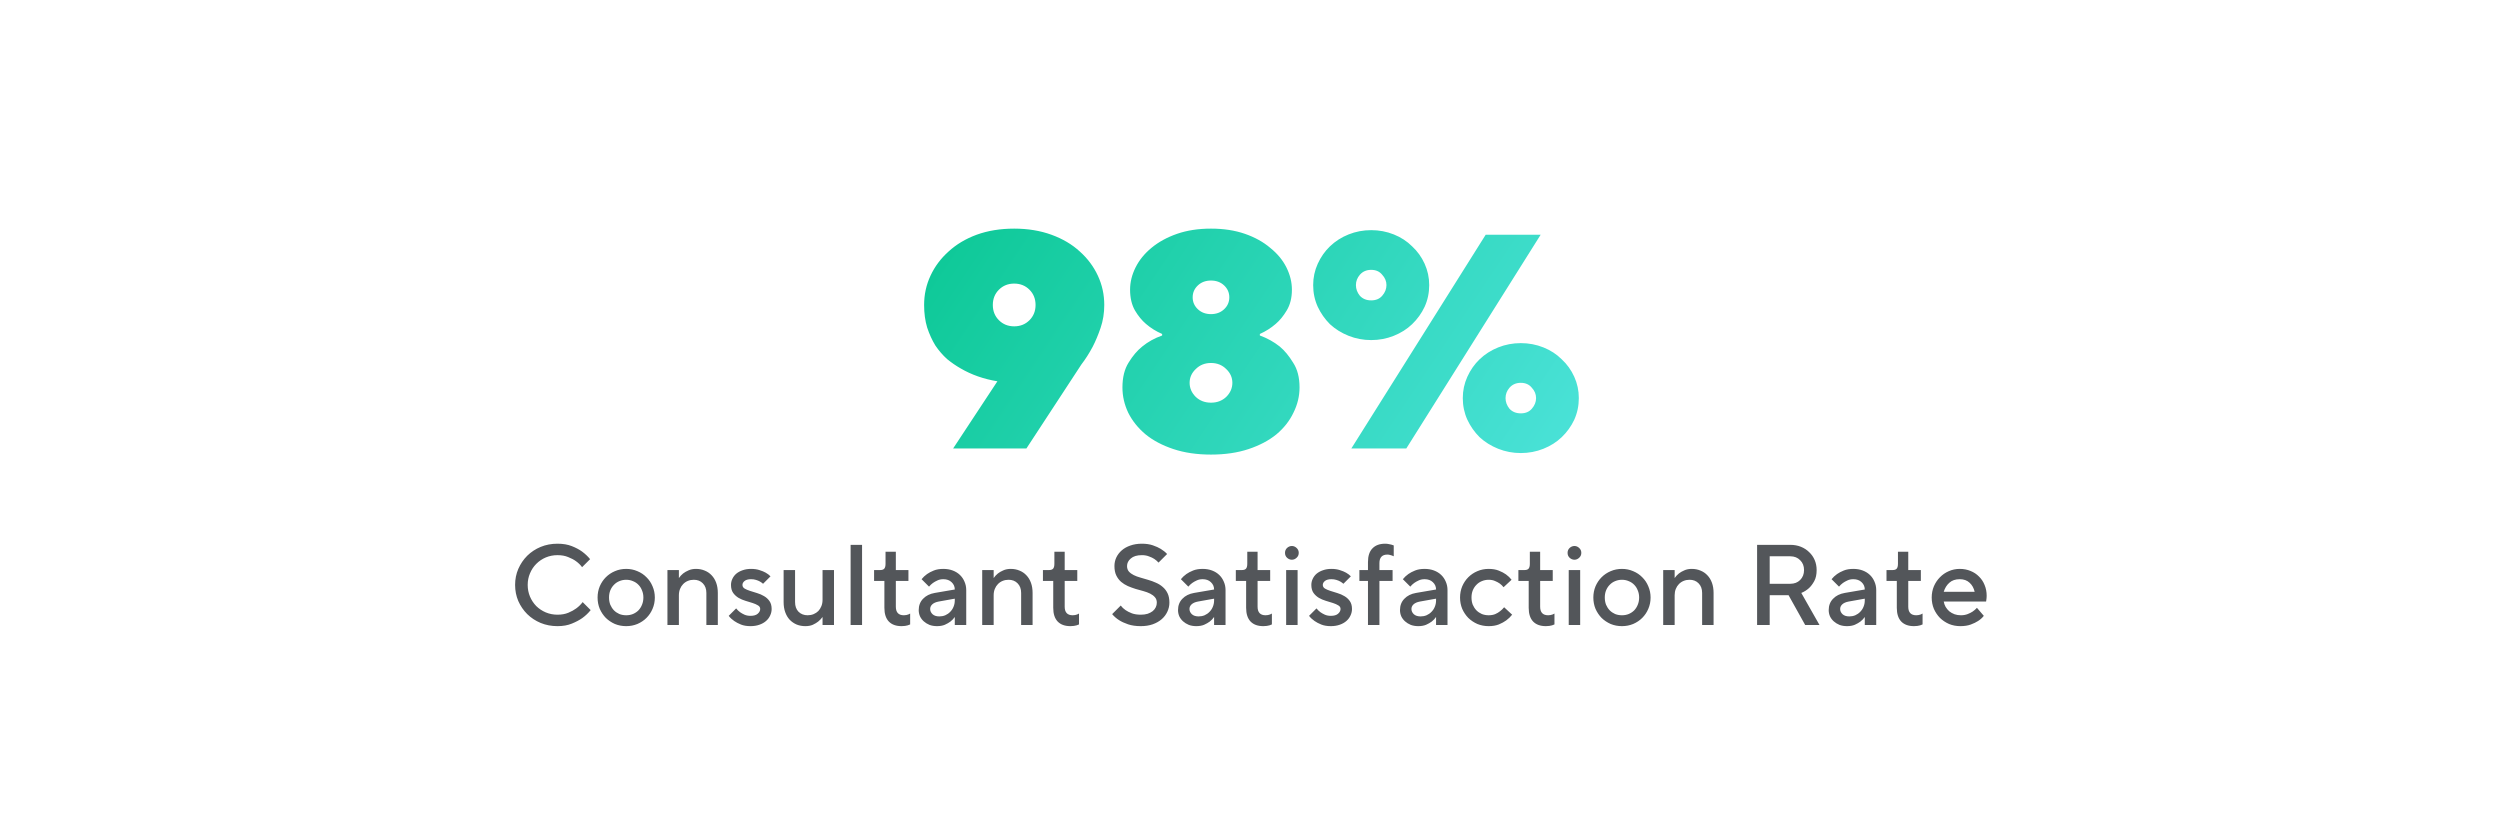 <svg xmlns="http://www.w3.org/2000/svg" width="524" height="174" viewBox="0 0 524 174" fill="none"><rect width="524" height="174" fill="#1E1E1E"></rect><rect width="1366" height="484" transform="translate(-155 -245)" fill="white"></rect><g filter="url(#filter0_d_1986_110)"><rect x="12" y="13" width="500" height="150" rx="20" fill="white"></rect></g><path d="M209.054 79.92C206.195 79.451 203.635 78.555 201.374 77.232C200.392 76.677 199.432 76.016 198.494 75.248C197.598 74.437 196.787 73.499 196.062 72.432C195.379 71.323 194.803 70.064 194.334 68.656C193.907 67.248 193.694 65.669 193.694 63.92C193.694 61.744 194.142 59.696 195.038 57.776C195.934 55.856 197.192 54.171 198.814 52.72C200.435 51.227 202.398 50.053 204.702 49.2C207.048 48.347 209.672 47.92 212.574 47.92C215.432 47.92 218.035 48.347 220.382 49.2C222.728 50.053 224.712 51.227 226.334 52.72C227.955 54.171 229.214 55.856 230.11 57.776C231.006 59.696 231.454 61.744 231.454 63.92C231.454 65.627 231.198 67.227 230.686 68.72C230.174 70.213 229.619 71.536 229.022 72.688C228.296 74.053 227.507 75.291 226.654 76.4L215.134 94H199.774L209.054 79.92ZM212.574 68.4C213.854 68.4 214.92 67.973 215.774 67.12C216.627 66.267 217.054 65.2 217.054 63.92C217.054 62.64 216.627 61.573 215.774 60.72C214.92 59.867 213.854 59.44 212.574 59.44C211.294 59.44 210.227 59.867 209.374 60.72C208.52 61.573 208.094 62.64 208.094 63.92C208.094 65.2 208.52 66.267 209.374 67.12C210.227 67.973 211.294 68.4 212.574 68.4ZM253.824 95.28C250.88 95.28 248.256 94.896 245.952 94.128C243.648 93.36 241.706 92.336 240.128 91.056C238.549 89.733 237.333 88.219 236.48 86.512C235.669 84.805 235.264 83.035 235.264 81.2C235.264 79.109 235.69 77.381 236.544 76.016C237.397 74.608 238.357 73.477 239.424 72.624C240.618 71.643 242.005 70.875 243.584 70.32V70C242.304 69.445 241.173 68.741 240.192 67.888C239.338 67.163 238.57 66.224 237.888 65.072C237.205 63.877 236.864 62.427 236.864 60.72C236.864 59.141 237.248 57.584 238.016 56.048C238.784 54.512 239.893 53.147 241.344 51.952C242.837 50.715 244.629 49.733 246.72 49.008C248.81 48.283 251.178 47.92 253.824 47.92C256.469 47.92 258.837 48.283 260.928 49.008C263.018 49.733 264.789 50.715 266.24 51.952C267.733 53.147 268.864 54.512 269.632 56.048C270.4 57.584 270.784 59.141 270.784 60.72C270.784 62.427 270.421 63.877 269.696 65.072C269.013 66.224 268.245 67.163 267.392 67.888C266.41 68.741 265.301 69.445 264.064 70V70.32C265.6 70.875 266.986 71.643 268.224 72.624C269.248 73.477 270.186 74.608 271.04 76.016C271.936 77.381 272.384 79.109 272.384 81.2C272.384 83.035 271.957 84.805 271.104 86.512C270.293 88.219 269.098 89.733 267.52 91.056C265.941 92.336 264 93.36 261.696 94.128C259.392 94.896 256.768 95.28 253.824 95.28ZM253.824 84.4C255.104 84.4 256.17 83.995 257.024 83.184C257.877 82.331 258.304 81.349 258.304 80.24C258.304 79.131 257.877 78.171 257.024 77.36C256.17 76.507 255.104 76.08 253.824 76.08C252.544 76.08 251.477 76.507 250.624 77.36C249.77 78.171 249.344 79.131 249.344 80.24C249.344 81.349 249.77 82.331 250.624 83.184C251.477 83.995 252.544 84.4 253.824 84.4ZM253.824 65.84C254.933 65.84 255.85 65.499 256.576 64.816C257.301 64.133 257.664 63.301 257.664 62.32C257.664 61.339 257.301 60.507 256.576 59.824C255.85 59.141 254.933 58.8 253.824 58.8C252.714 58.8 251.797 59.141 251.072 59.824C250.346 60.507 249.984 61.339 249.984 62.32C249.984 63.301 250.346 64.133 251.072 64.816C251.797 65.499 252.714 65.84 253.824 65.84ZM311.401 49.2H322.921L294.761 94H283.241L311.401 49.2ZM318.761 94.96C317.097 94.96 315.519 94.661 314.025 94.064C312.532 93.467 311.231 92.656 310.121 91.632C309.055 90.565 308.201 89.349 307.561 87.984C306.921 86.576 306.601 85.061 306.601 83.44C306.601 81.861 306.921 80.368 307.561 78.96C308.201 77.552 309.055 76.336 310.121 75.312C311.231 74.245 312.532 73.413 314.025 72.816C315.519 72.219 317.097 71.92 318.761 71.92C320.425 71.92 322.004 72.219 323.497 72.816C324.991 73.413 326.271 74.245 327.337 75.312C328.447 76.336 329.321 77.552 329.961 78.96C330.601 80.368 330.921 81.861 330.921 83.44C330.921 85.061 330.601 86.576 329.961 87.984C329.321 89.349 328.447 90.565 327.337 91.632C326.271 92.656 324.991 93.467 323.497 94.064C322.004 94.661 320.425 94.96 318.761 94.96ZM318.761 86.64C319.743 86.64 320.511 86.32 321.065 85.68C321.663 84.997 321.961 84.251 321.961 83.44C321.961 82.629 321.663 81.904 321.065 81.264C320.511 80.581 319.743 80.24 318.761 80.24C317.78 80.24 316.991 80.581 316.393 81.264C315.839 81.904 315.561 82.629 315.561 83.44C315.561 84.251 315.839 84.997 316.393 85.68C316.991 86.32 317.78 86.64 318.761 86.64ZM287.401 71.28C285.737 71.28 284.159 70.981 282.665 70.384C281.172 69.787 279.871 68.976 278.761 67.952C277.695 66.885 276.841 65.669 276.201 64.304C275.561 62.896 275.241 61.381 275.241 59.76C275.241 58.181 275.561 56.688 276.201 55.28C276.841 53.872 277.695 52.656 278.761 51.632C279.871 50.565 281.172 49.733 282.665 49.136C284.159 48.539 285.737 48.24 287.401 48.24C289.065 48.24 290.644 48.539 292.137 49.136C293.631 49.733 294.911 50.565 295.977 51.632C297.087 52.656 297.961 53.872 298.601 55.28C299.241 56.688 299.561 58.181 299.561 59.76C299.561 61.381 299.241 62.896 298.601 64.304C297.961 65.669 297.087 66.885 295.977 67.952C294.911 68.976 293.631 69.787 292.137 70.384C290.644 70.981 289.065 71.28 287.401 71.28ZM287.401 62.96C288.383 62.96 289.151 62.64 289.705 62C290.303 61.317 290.601 60.571 290.601 59.76C290.601 58.949 290.303 58.224 289.705 57.584C289.151 56.901 288.383 56.56 287.401 56.56C286.42 56.56 285.631 56.901 285.033 57.584C284.479 58.224 284.201 58.949 284.201 59.76C284.201 60.571 284.479 61.317 285.033 62C285.631 62.64 286.42 62.96 287.401 62.96Z" fill="url(#paint0_linear_1986_110)"></path><path d="M116.845 131.24C115.581 131.24 114.405 131.016 113.317 130.568C112.245 130.12 111.309 129.504 110.509 128.72C109.725 127.936 109.101 127.024 108.637 125.984C108.189 124.928 107.965 123.8 107.965 122.6C107.965 121.4 108.189 120.28 108.637 119.24C109.101 118.184 109.725 117.264 110.509 116.48C111.309 115.696 112.245 115.08 113.317 114.632C114.405 114.184 115.581 113.96 116.845 113.96C117.997 113.96 118.997 114.128 119.845 114.464C120.693 114.8 121.405 115.176 121.981 115.592C122.637 116.072 123.205 116.608 123.685 117.2L122.005 118.88C121.669 118.416 121.245 118 120.733 117.632C120.301 117.312 119.757 117.024 119.101 116.768C118.461 116.496 117.709 116.36 116.845 116.36C115.981 116.36 115.165 116.52 114.397 116.84C113.645 117.16 112.981 117.608 112.405 118.184C111.845 118.744 111.405 119.408 111.085 120.176C110.765 120.928 110.605 121.736 110.605 122.6C110.605 123.464 110.765 124.28 111.085 125.048C111.405 125.8 111.845 126.464 112.405 127.04C112.981 127.6 113.645 128.04 114.397 128.36C115.165 128.68 115.981 128.84 116.845 128.84C117.709 128.84 118.469 128.704 119.125 128.432C119.781 128.16 120.333 127.856 120.781 127.52C121.309 127.136 121.757 126.696 122.125 126.2L123.805 127.88C123.309 128.504 122.717 129.064 122.029 129.56C121.437 129.976 120.709 130.36 119.845 130.712C118.997 131.064 117.997 131.24 116.845 131.24ZM131.253 131.24C130.405 131.24 129.613 131.088 128.877 130.784C128.157 130.464 127.525 130.04 126.981 129.512C126.453 128.968 126.029 128.336 125.709 127.616C125.405 126.88 125.253 126.088 125.253 125.24C125.253 124.408 125.405 123.624 125.709 122.888C126.029 122.152 126.453 121.52 126.981 120.992C127.525 120.448 128.157 120.024 128.877 119.72C129.613 119.4 130.405 119.24 131.253 119.24C132.085 119.24 132.869 119.4 133.605 119.72C134.341 120.024 134.973 120.448 135.501 120.992C136.045 121.52 136.469 122.152 136.773 122.888C137.093 123.624 137.253 124.408 137.253 125.24C137.253 126.088 137.093 126.88 136.773 127.616C136.469 128.336 136.045 128.968 135.501 129.512C134.973 130.04 134.341 130.464 133.605 130.784C132.869 131.088 132.085 131.24 131.253 131.24ZM131.253 128.96C131.765 128.96 132.237 128.872 132.669 128.696C133.117 128.504 133.501 128.248 133.821 127.928C134.141 127.592 134.389 127.2 134.565 126.752C134.757 126.288 134.853 125.784 134.853 125.24C134.853 124.696 134.757 124.2 134.565 123.752C134.389 123.288 134.141 122.896 133.821 122.576C133.501 122.24 133.117 121.984 132.669 121.808C132.237 121.616 131.765 121.52 131.253 121.52C130.741 121.52 130.261 121.616 129.813 121.808C129.381 121.984 129.005 122.24 128.685 122.576C128.365 122.896 128.109 123.288 127.917 123.752C127.741 124.2 127.653 124.696 127.653 125.24C127.653 125.784 127.741 126.288 127.917 126.752C128.109 127.2 128.365 127.592 128.685 127.928C129.005 128.248 129.381 128.504 129.813 128.696C130.261 128.872 130.741 128.96 131.253 128.96ZM139.895 119.48H142.295V121.16C142.535 120.808 142.831 120.488 143.183 120.2C143.487 119.96 143.863 119.744 144.311 119.552C144.759 119.344 145.287 119.24 145.895 119.24C146.551 119.24 147.159 119.36 147.719 119.6C148.279 119.824 148.759 120.152 149.159 120.584C149.575 121.016 149.895 121.544 150.119 122.168C150.343 122.792 150.455 123.496 150.455 124.28V131H148.055V124.28C148.055 123.432 147.807 122.76 147.311 122.264C146.831 121.768 146.199 121.52 145.415 121.52C144.967 121.52 144.551 121.6 144.167 121.76C143.783 121.92 143.455 122.144 143.183 122.432C142.911 122.704 142.695 123.04 142.535 123.44C142.375 123.84 142.295 124.28 142.295 124.76V131H139.895V119.48ZM157.297 131.24C156.529 131.24 155.865 131.128 155.305 130.904C154.745 130.68 154.273 130.432 153.889 130.16C153.441 129.856 153.057 129.496 152.737 129.08L154.297 127.52C154.537 127.824 154.809 128.088 155.113 128.312C155.385 128.504 155.697 128.68 156.049 128.84C156.417 129 156.833 129.08 157.297 129.08C157.969 129.08 158.473 128.936 158.809 128.648C159.161 128.344 159.337 128.008 159.337 127.64C159.337 127.32 159.185 127.072 158.881 126.896C158.577 126.704 158.201 126.536 157.753 126.392C157.305 126.248 156.809 126.096 156.265 125.936C155.737 125.776 155.249 125.568 154.801 125.312C154.353 125.04 153.977 124.696 153.673 124.28C153.369 123.848 153.217 123.288 153.217 122.6C153.217 122.152 153.313 121.728 153.505 121.328C153.697 120.912 153.969 120.552 154.321 120.248C154.689 119.944 155.129 119.704 155.641 119.528C156.169 119.336 156.761 119.24 157.417 119.24C158.105 119.24 158.705 119.328 159.217 119.504C159.729 119.664 160.153 119.84 160.489 120.032C160.889 120.256 161.225 120.512 161.497 120.8L159.937 122.36C159.745 122.184 159.521 122.024 159.265 121.88C159.041 121.752 158.769 121.64 158.449 121.544C158.145 121.448 157.801 121.4 157.417 121.4C156.809 121.4 156.353 121.528 156.049 121.784C155.761 122.024 155.617 122.296 155.617 122.6C155.617 122.92 155.769 123.176 156.073 123.368C156.377 123.544 156.753 123.704 157.201 123.848C157.649 123.992 158.137 124.144 158.665 124.304C159.209 124.464 159.705 124.68 160.153 124.952C160.601 125.208 160.977 125.552 161.281 125.984C161.585 126.416 161.737 126.968 161.737 127.64C161.737 128.12 161.633 128.576 161.425 129.008C161.233 129.44 160.945 129.824 160.561 130.16C160.177 130.496 159.705 130.76 159.145 130.952C158.601 131.144 157.985 131.24 157.297 131.24ZM168.806 131.24C168.15 131.24 167.542 131.128 166.982 130.904C166.422 130.664 165.934 130.328 165.518 129.896C165.118 129.464 164.806 128.936 164.582 128.312C164.358 127.688 164.246 126.984 164.246 126.2V119.48H166.646V126.2C166.646 127.048 166.886 127.72 167.366 128.216C167.862 128.712 168.502 128.96 169.286 128.96C169.734 128.96 170.15 128.88 170.534 128.72C170.918 128.56 171.246 128.344 171.518 128.072C171.79 127.784 172.006 127.44 172.166 127.04C172.326 126.64 172.406 126.2 172.406 125.72V119.48H174.806V131H172.406V129.32C172.15 129.672 171.846 129.992 171.494 130.28C171.19 130.52 170.814 130.744 170.366 130.952C169.934 131.144 169.414 131.24 168.806 131.24ZM178.288 114.2H180.688V131H178.288V114.2ZM188.968 131.24C187.816 131.24 186.928 130.92 186.304 130.28C185.68 129.624 185.368 128.664 185.368 127.4V121.76H183.208V119.48H184.528C184.896 119.48 185.168 119.384 185.344 119.192C185.52 118.984 185.608 118.64 185.608 118.16V115.64H187.768V119.48H190.408V121.76H187.768V127.16C187.768 128.36 188.328 128.96 189.448 128.96C189.624 128.96 189.792 128.944 189.952 128.912C190.112 128.88 190.256 128.84 190.384 128.792C190.528 128.728 190.656 128.664 190.768 128.6V130.88C190.608 130.944 190.44 131.008 190.264 131.072C190.104 131.12 189.912 131.16 189.688 131.192C189.48 131.224 189.24 131.24 188.968 131.24ZM196.403 131.24C195.827 131.24 195.299 131.152 194.819 130.976C194.355 130.784 193.955 130.536 193.619 130.232C193.283 129.928 193.019 129.576 192.827 129.176C192.651 128.76 192.563 128.328 192.563 127.88C192.563 126.92 192.867 126.128 193.475 125.504C194.083 124.864 194.899 124.456 195.923 124.28L200.123 123.56C200.123 122.952 199.899 122.44 199.451 122.024C199.019 121.608 198.443 121.4 197.723 121.4C197.259 121.4 196.843 121.488 196.475 121.664C196.123 121.824 195.811 122 195.539 122.192C195.235 122.416 194.963 122.672 194.723 122.96L193.163 121.4C193.483 121 193.867 120.64 194.315 120.32C194.699 120.048 195.171 119.8 195.731 119.576C196.291 119.352 196.955 119.24 197.723 119.24C198.443 119.24 199.099 119.352 199.691 119.576C200.283 119.8 200.787 120.112 201.203 120.512C201.619 120.912 201.939 121.384 202.163 121.928C202.403 122.472 202.523 123.056 202.523 123.68V131H200.123V129.32C199.883 129.672 199.579 129.992 199.211 130.28C198.891 130.52 198.499 130.744 198.035 130.952C197.571 131.144 197.027 131.24 196.403 131.24ZM196.883 129.2C197.331 129.2 197.747 129.12 198.131 128.96C198.531 128.784 198.875 128.544 199.163 128.24C199.467 127.936 199.699 127.584 199.859 127.184C200.035 126.768 200.123 126.32 200.123 125.84V125.48L196.763 126.08C196.155 126.192 195.699 126.392 195.395 126.68C195.107 126.952 194.963 127.272 194.963 127.64C194.963 128.056 195.131 128.424 195.467 128.744C195.803 129.048 196.275 129.2 196.883 129.2ZM205.871 119.48H208.271V121.16C208.511 120.808 208.807 120.488 209.159 120.2C209.463 119.96 209.839 119.744 210.287 119.552C210.735 119.344 211.263 119.24 211.871 119.24C212.527 119.24 213.135 119.36 213.695 119.6C214.255 119.824 214.735 120.152 215.135 120.584C215.551 121.016 215.871 121.544 216.095 122.168C216.319 122.792 216.431 123.496 216.431 124.28V131H214.031V124.28C214.031 123.432 213.783 122.76 213.287 122.264C212.807 121.768 212.175 121.52 211.391 121.52C210.943 121.52 210.527 121.6 210.143 121.76C209.759 121.92 209.431 122.144 209.159 122.432C208.887 122.704 208.671 123.04 208.511 123.44C208.351 123.84 208.271 124.28 208.271 124.76V131H205.871V119.48ZM224.359 131.24C223.207 131.24 222.319 130.92 221.695 130.28C221.071 129.624 220.759 128.664 220.759 127.4V121.76H218.599V119.48H219.919C220.287 119.48 220.559 119.384 220.735 119.192C220.911 118.984 220.999 118.64 220.999 118.16V115.64H223.159V119.48H225.799V121.76H223.159V127.16C223.159 128.36 223.719 128.96 224.839 128.96C225.015 128.96 225.183 128.944 225.343 128.912C225.503 128.88 225.647 128.84 225.775 128.792C225.919 128.728 226.047 128.664 226.159 128.6V130.88C225.999 130.944 225.831 131.008 225.655 131.072C225.495 131.12 225.303 131.16 225.079 131.192C224.871 131.224 224.631 131.24 224.359 131.24ZM239.107 131.24C238.083 131.24 237.195 131.112 236.443 130.856C235.691 130.6 235.067 130.312 234.571 129.992C233.995 129.624 233.507 129.2 233.107 128.72L234.907 126.92C235.163 127.272 235.499 127.592 235.915 127.88C236.267 128.12 236.707 128.344 237.235 128.552C237.763 128.744 238.387 128.84 239.107 128.84C239.651 128.84 240.131 128.776 240.547 128.648C240.963 128.504 241.315 128.32 241.603 128.096C241.891 127.856 242.107 127.584 242.251 127.28C242.395 126.976 242.467 126.656 242.467 126.32C242.467 125.856 242.339 125.48 242.083 125.192C241.827 124.888 241.491 124.632 241.075 124.424C240.659 124.216 240.187 124.04 239.659 123.896C239.131 123.752 238.587 123.6 238.027 123.44C237.467 123.264 236.923 123.064 236.395 122.84C235.867 122.6 235.395 122.304 234.979 121.952C234.563 121.584 234.227 121.136 233.971 120.608C233.715 120.08 233.587 119.424 233.587 118.64C233.587 118.016 233.715 117.424 233.971 116.864C234.243 116.288 234.627 115.784 235.123 115.352C235.619 114.92 236.219 114.584 236.923 114.344C237.643 114.088 238.451 113.96 239.347 113.96C240.211 113.96 240.971 114.072 241.627 114.296C242.283 114.52 242.835 114.768 243.283 115.04C243.811 115.36 244.259 115.72 244.627 116.12L242.827 117.92C242.571 117.632 242.275 117.376 241.939 117.152C241.651 116.96 241.283 116.784 240.835 116.624C240.403 116.448 239.907 116.36 239.347 116.36C238.323 116.36 237.547 116.592 237.019 117.056C236.491 117.504 236.227 118.032 236.227 118.64C236.227 119.104 236.355 119.488 236.611 119.792C236.867 120.08 237.203 120.328 237.619 120.536C238.035 120.744 238.507 120.92 239.035 121.064C239.563 121.208 240.107 121.368 240.667 121.544C241.227 121.704 241.771 121.904 242.299 122.144C242.827 122.368 243.299 122.664 243.715 123.032C244.131 123.384 244.467 123.824 244.723 124.352C244.979 124.88 245.107 125.536 245.107 126.32C245.107 126.976 244.963 127.608 244.675 128.216C244.403 128.808 244.011 129.328 243.499 129.776C242.987 130.224 242.355 130.584 241.603 130.856C240.867 131.112 240.035 131.24 239.107 131.24ZM250.754 131.24C250.178 131.24 249.65 131.152 249.17 130.976C248.706 130.784 248.306 130.536 247.97 130.232C247.634 129.928 247.37 129.576 247.178 129.176C247.002 128.76 246.914 128.328 246.914 127.88C246.914 126.92 247.218 126.128 247.826 125.504C248.434 124.864 249.25 124.456 250.274 124.28L254.474 123.56C254.474 122.952 254.25 122.44 253.802 122.024C253.37 121.608 252.794 121.4 252.074 121.4C251.61 121.4 251.194 121.488 250.826 121.664C250.474 121.824 250.162 122 249.89 122.192C249.586 122.416 249.314 122.672 249.074 122.96L247.514 121.4C247.834 121 248.218 120.64 248.666 120.32C249.05 120.048 249.522 119.8 250.082 119.576C250.642 119.352 251.306 119.24 252.074 119.24C252.794 119.24 253.45 119.352 254.042 119.576C254.634 119.8 255.138 120.112 255.554 120.512C255.97 120.912 256.29 121.384 256.514 121.928C256.754 122.472 256.874 123.056 256.874 123.68V131H254.474V129.32C254.234 129.672 253.93 129.992 253.562 130.28C253.242 130.52 252.85 130.744 252.386 130.952C251.922 131.144 251.378 131.24 250.754 131.24ZM251.234 129.2C251.682 129.2 252.098 129.12 252.482 128.96C252.882 128.784 253.226 128.544 253.514 128.24C253.818 127.936 254.05 127.584 254.21 127.184C254.386 126.768 254.474 126.32 254.474 125.84V125.48L251.114 126.08C250.506 126.192 250.05 126.392 249.746 126.68C249.458 126.952 249.314 127.272 249.314 127.64C249.314 128.056 249.482 128.424 249.818 128.744C250.154 129.048 250.626 129.2 251.234 129.2ZM264.789 131.24C263.637 131.24 262.749 130.92 262.125 130.28C261.501 129.624 261.189 128.664 261.189 127.4V121.76H259.029V119.48H260.349C260.717 119.48 260.989 119.384 261.165 119.192C261.341 118.984 261.429 118.64 261.429 118.16V115.64H263.589V119.48H266.229V121.76H263.589V127.16C263.589 128.36 264.149 128.96 265.269 128.96C265.445 128.96 265.613 128.944 265.773 128.912C265.933 128.88 266.077 128.84 266.205 128.792C266.349 128.728 266.477 128.664 266.589 128.6V130.88C266.429 130.944 266.261 131.008 266.085 131.072C265.925 131.12 265.733 131.16 265.509 131.192C265.301 131.224 265.061 131.24 264.789 131.24ZM269.577 119.48H271.977V131H269.577V119.48ZM270.777 117.32C270.409 117.32 270.073 117.184 269.769 116.912C269.481 116.64 269.337 116.296 269.337 115.88C269.337 115.464 269.481 115.12 269.769 114.848C270.073 114.576 270.409 114.44 270.777 114.44C271.145 114.44 271.473 114.576 271.761 114.848C272.065 115.12 272.217 115.464 272.217 115.88C272.217 116.296 272.065 116.64 271.761 116.912C271.473 117.184 271.145 117.32 270.777 117.32ZM278.937 131.24C278.169 131.24 277.505 131.128 276.945 130.904C276.385 130.68 275.913 130.432 275.529 130.16C275.081 129.856 274.697 129.496 274.377 129.08L275.937 127.52C276.177 127.824 276.449 128.088 276.753 128.312C277.025 128.504 277.337 128.68 277.689 128.84C278.057 129 278.473 129.08 278.937 129.08C279.609 129.08 280.113 128.936 280.449 128.648C280.801 128.344 280.977 128.008 280.977 127.64C280.977 127.32 280.825 127.072 280.521 126.896C280.217 126.704 279.841 126.536 279.393 126.392C278.945 126.248 278.449 126.096 277.905 125.936C277.377 125.776 276.889 125.568 276.441 125.312C275.993 125.04 275.617 124.696 275.313 124.28C275.009 123.848 274.857 123.288 274.857 122.6C274.857 122.152 274.953 121.728 275.145 121.328C275.337 120.912 275.609 120.552 275.961 120.248C276.329 119.944 276.769 119.704 277.281 119.528C277.809 119.336 278.401 119.24 279.057 119.24C279.745 119.24 280.345 119.328 280.857 119.504C281.369 119.664 281.793 119.84 282.129 120.032C282.529 120.256 282.865 120.512 283.137 120.8L281.577 122.36C281.385 122.184 281.161 122.024 280.905 121.88C280.681 121.752 280.409 121.64 280.089 121.544C279.785 121.448 279.441 121.4 279.057 121.4C278.449 121.4 277.993 121.528 277.689 121.784C277.401 122.024 277.257 122.296 277.257 122.6C277.257 122.92 277.409 123.176 277.713 123.368C278.017 123.544 278.393 123.704 278.841 123.848C279.289 123.992 279.777 124.144 280.305 124.304C280.849 124.464 281.345 124.68 281.793 124.952C282.241 125.208 282.617 125.552 282.921 125.984C283.225 126.416 283.377 126.968 283.377 127.64C283.377 128.12 283.273 128.576 283.065 129.008C282.873 129.44 282.585 129.824 282.201 130.16C281.817 130.496 281.345 130.76 280.785 130.952C280.241 131.144 279.625 131.24 278.937 131.24ZM286.727 121.76H284.927V119.48H286.727V117.8C286.727 116.536 287.039 115.584 287.663 114.944C288.287 114.288 289.175 113.96 290.327 113.96C290.599 113.96 290.839 113.984 291.047 114.032C291.271 114.064 291.463 114.104 291.623 114.152C291.799 114.216 291.967 114.272 292.127 114.32V116.6C292.015 116.552 291.887 116.496 291.743 116.432C291.615 116.384 291.471 116.344 291.311 116.312C291.151 116.264 290.983 116.24 290.807 116.24C289.687 116.24 289.127 116.84 289.127 118.04V119.48H291.887V121.76H289.127V131H286.727V121.76ZM297.278 131.24C296.702 131.24 296.174 131.152 295.694 130.976C295.23 130.784 294.83 130.536 294.494 130.232C294.158 129.928 293.894 129.576 293.702 129.176C293.526 128.76 293.438 128.328 293.438 127.88C293.438 126.92 293.742 126.128 294.35 125.504C294.958 124.864 295.774 124.456 296.798 124.28L300.998 123.56C300.998 122.952 300.774 122.44 300.326 122.024C299.894 121.608 299.318 121.4 298.598 121.4C298.134 121.4 297.718 121.488 297.35 121.664C296.998 121.824 296.686 122 296.414 122.192C296.11 122.416 295.838 122.672 295.598 122.96L294.038 121.4C294.358 121 294.742 120.64 295.19 120.32C295.574 120.048 296.046 119.8 296.606 119.576C297.166 119.352 297.83 119.24 298.598 119.24C299.318 119.24 299.974 119.352 300.566 119.576C301.158 119.8 301.662 120.112 302.078 120.512C302.494 120.912 302.814 121.384 303.038 121.928C303.278 122.472 303.398 123.056 303.398 123.68V131H300.998V129.32C300.758 129.672 300.454 129.992 300.086 130.28C299.766 130.52 299.374 130.744 298.91 130.952C298.446 131.144 297.902 131.24 297.278 131.24ZM297.758 129.2C298.206 129.2 298.622 129.12 299.006 128.96C299.406 128.784 299.75 128.544 300.038 128.24C300.342 127.936 300.574 127.584 300.734 127.184C300.91 126.768 300.998 126.32 300.998 125.84V125.48L297.638 126.08C297.03 126.192 296.574 126.392 296.27 126.68C295.982 126.952 295.838 127.272 295.838 127.64C295.838 128.056 296.006 128.424 296.342 128.744C296.678 129.048 297.15 129.2 297.758 129.2ZM312.026 131.24C311.178 131.24 310.386 131.088 309.65 130.784C308.93 130.464 308.298 130.04 307.754 129.512C307.226 128.968 306.802 128.336 306.482 127.616C306.178 126.88 306.026 126.088 306.026 125.24C306.026 124.408 306.178 123.624 306.482 122.888C306.802 122.152 307.226 121.52 307.754 120.992C308.298 120.448 308.93 120.024 309.65 119.72C310.386 119.4 311.178 119.24 312.026 119.24C312.842 119.24 313.546 119.36 314.138 119.6C314.746 119.84 315.25 120.104 315.65 120.392C316.114 120.728 316.506 121.104 316.826 121.52L315.146 123.08C314.922 122.792 314.658 122.536 314.354 122.312C314.082 122.12 313.754 121.944 313.37 121.784C312.986 121.608 312.538 121.52 312.026 121.52C311.514 121.52 311.034 121.616 310.586 121.808C310.154 121.984 309.778 122.24 309.458 122.576C309.138 122.896 308.882 123.288 308.69 123.752C308.514 124.2 308.426 124.696 308.426 125.24C308.426 125.784 308.514 126.288 308.69 126.752C308.882 127.2 309.138 127.592 309.458 127.928C309.778 128.248 310.154 128.504 310.586 128.696C311.034 128.872 311.514 128.96 312.026 128.96C312.538 128.96 312.994 128.88 313.394 128.72C313.794 128.544 314.13 128.344 314.402 128.12C314.722 127.88 315.01 127.6 315.266 127.28L316.946 128.84C316.594 129.288 316.178 129.688 315.698 130.04C315.282 130.344 314.77 130.624 314.162 130.88C313.554 131.12 312.842 131.24 312.026 131.24ZM324.015 131.24C322.863 131.24 321.975 130.92 321.351 130.28C320.727 129.624 320.415 128.664 320.415 127.4V121.76H318.255V119.48H319.575C319.943 119.48 320.215 119.384 320.391 119.192C320.567 118.984 320.655 118.64 320.655 118.16V115.64H322.815V119.48H325.455V121.76H322.815V127.16C322.815 128.36 323.375 128.96 324.495 128.96C324.671 128.96 324.839 128.944 324.999 128.912C325.159 128.88 325.303 128.84 325.431 128.792C325.575 128.728 325.703 128.664 325.815 128.6V130.88C325.655 130.944 325.487 131.008 325.311 131.072C325.151 131.12 324.959 131.16 324.735 131.192C324.527 131.224 324.287 131.24 324.015 131.24ZM328.804 119.48H331.204V131H328.804V119.48ZM330.004 117.32C329.636 117.32 329.3 117.184 328.996 116.912C328.708 116.64 328.564 116.296 328.564 115.88C328.564 115.464 328.708 115.12 328.996 114.848C329.3 114.576 329.636 114.44 330.004 114.44C330.372 114.44 330.7 114.576 330.988 114.848C331.292 115.12 331.444 115.464 331.444 115.88C331.444 116.296 331.292 116.64 330.988 116.912C330.7 117.184 330.372 117.32 330.004 117.32ZM339.964 131.24C339.116 131.24 338.324 131.088 337.588 130.784C336.868 130.464 336.236 130.04 335.692 129.512C335.164 128.968 334.74 128.336 334.42 127.616C334.116 126.88 333.964 126.088 333.964 125.24C333.964 124.408 334.116 123.624 334.42 122.888C334.74 122.152 335.164 121.52 335.692 120.992C336.236 120.448 336.868 120.024 337.588 119.72C338.324 119.4 339.116 119.24 339.964 119.24C340.796 119.24 341.58 119.4 342.316 119.72C343.052 120.024 343.684 120.448 344.212 120.992C344.756 121.52 345.18 122.152 345.484 122.888C345.804 123.624 345.964 124.408 345.964 125.24C345.964 126.088 345.804 126.88 345.484 127.616C345.18 128.336 344.756 128.968 344.212 129.512C343.684 130.04 343.052 130.464 342.316 130.784C341.58 131.088 340.796 131.24 339.964 131.24ZM339.964 128.96C340.476 128.96 340.948 128.872 341.38 128.696C341.828 128.504 342.212 128.248 342.532 127.928C342.852 127.592 343.1 127.2 343.276 126.752C343.468 126.288 343.564 125.784 343.564 125.24C343.564 124.696 343.468 124.2 343.276 123.752C343.1 123.288 342.852 122.896 342.532 122.576C342.212 122.24 341.828 121.984 341.38 121.808C340.948 121.616 340.476 121.52 339.964 121.52C339.452 121.52 338.972 121.616 338.524 121.808C338.092 121.984 337.716 122.24 337.396 122.576C337.076 122.896 336.82 123.288 336.628 123.752C336.452 124.2 336.364 124.696 336.364 125.24C336.364 125.784 336.452 126.288 336.628 126.752C336.82 127.2 337.076 127.592 337.396 127.928C337.716 128.248 338.092 128.504 338.524 128.696C338.972 128.872 339.452 128.96 339.964 128.96ZM348.606 119.48H351.006V121.16C351.246 120.808 351.542 120.488 351.894 120.2C352.198 119.96 352.574 119.744 353.022 119.552C353.47 119.344 353.998 119.24 354.606 119.24C355.262 119.24 355.87 119.36 356.43 119.6C356.99 119.824 357.47 120.152 357.87 120.584C358.286 121.016 358.606 121.544 358.83 122.168C359.054 122.792 359.166 123.496 359.166 124.28V131H356.766V124.28C356.766 123.432 356.518 122.76 356.022 122.264C355.542 121.768 354.91 121.52 354.126 121.52C353.678 121.52 353.262 121.6 352.878 121.76C352.494 121.92 352.166 122.144 351.894 122.432C351.622 122.704 351.406 123.04 351.246 123.44C351.086 123.84 351.006 124.28 351.006 124.76V131H348.606V119.48ZM368.287 114.2H375.247C376.063 114.2 376.807 114.336 377.479 114.608C378.151 114.88 378.727 115.256 379.207 115.736C379.703 116.2 380.087 116.752 380.359 117.392C380.631 118.032 380.767 118.728 380.767 119.48C380.767 120.424 380.599 121.2 380.263 121.808C379.927 122.416 379.559 122.904 379.159 123.272C378.679 123.704 378.143 124.04 377.551 124.28L381.367 131H378.367L374.887 124.76H370.927V131H368.287V114.2ZM375.247 122.36C376.095 122.36 376.783 122.096 377.311 121.568C377.855 121.024 378.127 120.328 378.127 119.48C378.127 118.632 377.855 117.944 377.311 117.416C376.783 116.872 376.095 116.6 375.247 116.6H370.927V122.36H375.247ZM387.137 131.24C386.561 131.24 386.033 131.152 385.553 130.976C385.089 130.784 384.689 130.536 384.353 130.232C384.017 129.928 383.753 129.576 383.561 129.176C383.385 128.76 383.297 128.328 383.297 127.88C383.297 126.92 383.601 126.128 384.209 125.504C384.817 124.864 385.633 124.456 386.657 124.28L390.857 123.56C390.857 122.952 390.633 122.44 390.185 122.024C389.753 121.608 389.177 121.4 388.457 121.4C387.993 121.4 387.577 121.488 387.209 121.664C386.857 121.824 386.545 122 386.273 122.192C385.969 122.416 385.697 122.672 385.457 122.96L383.897 121.4C384.217 121 384.601 120.64 385.049 120.32C385.433 120.048 385.905 119.8 386.465 119.576C387.025 119.352 387.689 119.24 388.457 119.24C389.177 119.24 389.833 119.352 390.425 119.576C391.017 119.8 391.521 120.112 391.937 120.512C392.353 120.912 392.673 121.384 392.897 121.928C393.137 122.472 393.257 123.056 393.257 123.68V131H390.857V129.32C390.617 129.672 390.313 129.992 389.945 130.28C389.625 130.52 389.233 130.744 388.769 130.952C388.305 131.144 387.761 131.24 387.137 131.24ZM387.617 129.2C388.065 129.2 388.481 129.12 388.865 128.96C389.265 128.784 389.609 128.544 389.897 128.24C390.201 127.936 390.433 127.584 390.593 127.184C390.769 126.768 390.857 126.32 390.857 125.84V125.48L387.497 126.08C386.889 126.192 386.433 126.392 386.129 126.68C385.841 126.952 385.697 127.272 385.697 127.64C385.697 128.056 385.865 128.424 386.201 128.744C386.537 129.048 387.009 129.2 387.617 129.2ZM401.171 131.24C400.019 131.24 399.131 130.92 398.507 130.28C397.883 129.624 397.571 128.664 397.571 127.4V121.76H395.411V119.48H396.731C397.099 119.48 397.371 119.384 397.547 119.192C397.723 118.984 397.811 118.64 397.811 118.16V115.64H399.971V119.48H402.611V121.76H399.971V127.16C399.971 128.36 400.531 128.96 401.651 128.96C401.827 128.96 401.995 128.944 402.155 128.912C402.315 128.88 402.459 128.84 402.587 128.792C402.731 128.728 402.859 128.664 402.971 128.6V130.88C402.811 130.944 402.643 131.008 402.467 131.072C402.307 131.12 402.115 131.16 401.891 131.192C401.683 131.224 401.443 131.24 401.171 131.24ZM410.886 131.24C410.038 131.24 409.246 131.088 408.51 130.784C407.79 130.464 407.158 130.04 406.614 129.512C406.086 128.968 405.662 128.336 405.342 127.616C405.038 126.88 404.886 126.088 404.886 125.24C404.886 124.408 405.038 123.624 405.342 122.888C405.662 122.152 406.086 121.52 406.614 120.992C407.142 120.448 407.758 120.024 408.462 119.72C409.182 119.4 409.95 119.24 410.766 119.24C411.582 119.24 412.334 119.384 413.022 119.672C413.71 119.944 414.302 120.336 414.798 120.848C415.31 121.344 415.702 121.936 415.974 122.624C416.262 123.312 416.406 124.064 416.406 124.88C416.406 125.056 416.398 125.216 416.382 125.36C416.366 125.504 416.35 125.632 416.334 125.744C416.318 125.872 416.302 125.984 416.286 126.08H407.406C407.47 126.464 407.598 126.832 407.79 127.184C407.998 127.536 408.254 127.848 408.558 128.12C408.878 128.376 409.246 128.584 409.662 128.744C410.078 128.888 410.526 128.96 411.006 128.96C411.518 128.96 411.982 128.88 412.398 128.72C412.814 128.56 413.166 128.384 413.454 128.192C413.79 127.968 414.094 127.704 414.366 127.4L415.806 129.08C415.486 129.496 415.086 129.856 414.606 130.16C414.19 130.432 413.678 130.68 413.07 130.904C412.462 131.128 411.734 131.24 410.886 131.24ZM413.886 124.04C413.71 123.256 413.358 122.624 412.83 122.144C412.302 121.648 411.614 121.4 410.766 121.4C409.854 121.4 409.126 121.648 408.582 122.144C408.038 122.624 407.646 123.256 407.406 124.04H413.886Z" fill="#53565A"></path><defs><filter id="filter0_d_1986_110" x="0.4" y="0.4" width="523.2" height="173.2" filterUnits="userSpaceOnUse" color-interpolation-filters="sRGB"><feGaussianBlur stdDeviation="5.8"></feGaussianBlur></filter><linearGradient id="paint0_linear_1986_110" x1="177.5" y1="25" x2="363.5" y2="149" gradientUnits="userSpaceOnUse"><stop stop-color="#00C389"></stop><stop offset="1" stop-color="#65EDF4"></stop></linearGradient></defs></svg>